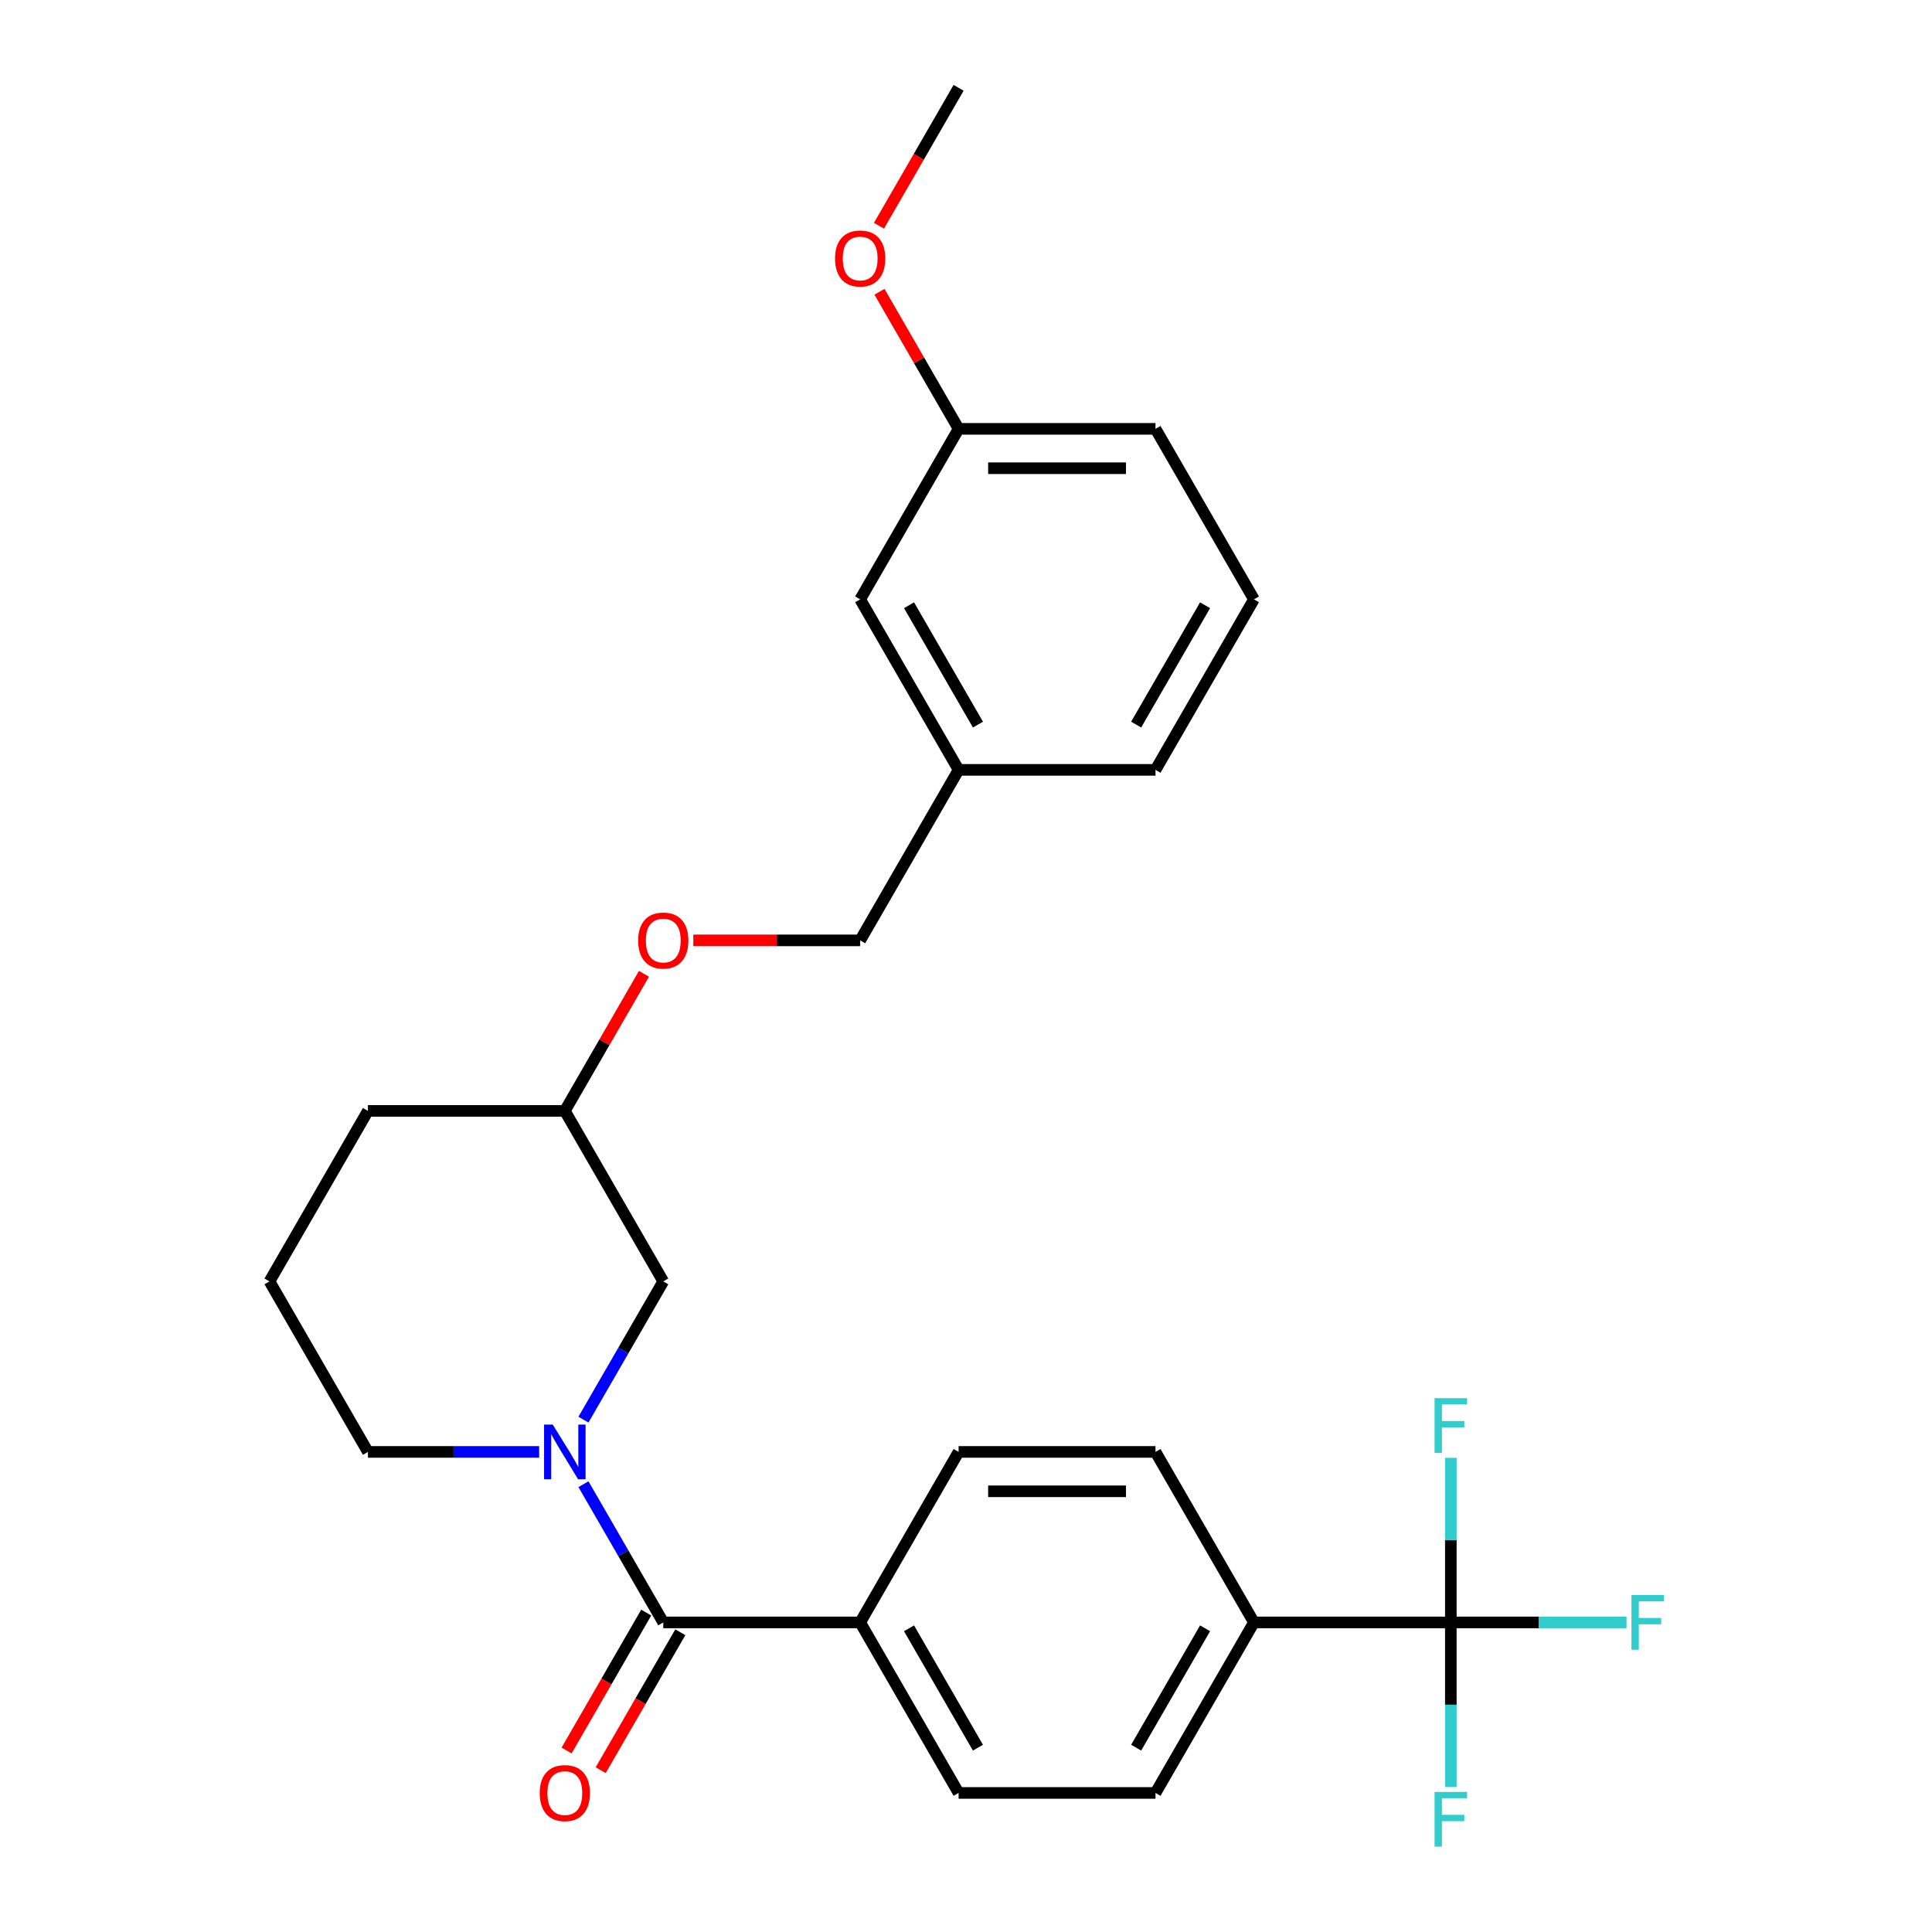<?xml version='1.0' encoding='iso-8859-1'?>
<svg version='1.1' baseProfile='full'
              xmlns='http://www.w3.org/2000/svg'
                      xmlns:rdkit='http://www.rdkit.org/xml'
                      xmlns:xlink='http://www.w3.org/1999/xlink'
                  xml:space='preserve'
width='1000px' height='1000px' viewBox='0 0 1000 1000'>
<!-- END OF HEADER -->
<rect style='opacity:1.0;fill:#FFFFFF;stroke:none' width='1000' height='1000' x='0' y='0'> </rect>
<path class='bond-0' d='M 750.949,839.765 L 649.039,839.765' style='fill:none;fill-rule:evenodd;stroke:#000000;stroke-width:6px;stroke-linecap:butt;stroke-linejoin:miter;stroke-opacity:1' />
<path class='bond-1' d='M 750.949,839.765 L 796.42,839.765' style='fill:none;fill-rule:evenodd;stroke:#000000;stroke-width:6px;stroke-linecap:butt;stroke-linejoin:miter;stroke-opacity:1' />
<path class='bond-1' d='M 796.42,839.765 L 841.891,839.765' style='fill:none;fill-rule:evenodd;stroke:#33CCCC;stroke-width:6px;stroke-linecap:butt;stroke-linejoin:miter;stroke-opacity:1' />
<path class='bond-2' d='M 750.949,839.765 L 750.949,882.366' style='fill:none;fill-rule:evenodd;stroke:#000000;stroke-width:6px;stroke-linecap:butt;stroke-linejoin:miter;stroke-opacity:1' />
<path class='bond-2' d='M 750.949,882.366 L 750.949,924.968' style='fill:none;fill-rule:evenodd;stroke:#33CCCC;stroke-width:6px;stroke-linecap:butt;stroke-linejoin:miter;stroke-opacity:1' />
<path class='bond-3' d='M 750.949,839.765 L 750.949,797.164' style='fill:none;fill-rule:evenodd;stroke:#000000;stroke-width:6px;stroke-linecap:butt;stroke-linejoin:miter;stroke-opacity:1' />
<path class='bond-3' d='M 750.949,797.164 L 750.949,754.563' style='fill:none;fill-rule:evenodd;stroke:#33CCCC;stroke-width:6px;stroke-linecap:butt;stroke-linejoin:miter;stroke-opacity:1' />
<path class='bond-4' d='M 279.066,751.508 L 234.754,751.508' style='fill:none;fill-rule:evenodd;stroke:#0000FF;stroke-width:6px;stroke-linecap:butt;stroke-linejoin:miter;stroke-opacity:1' />
<path class='bond-4' d='M 234.754,751.508 L 190.443,751.508' style='fill:none;fill-rule:evenodd;stroke:#000000;stroke-width:6px;stroke-linecap:butt;stroke-linejoin:miter;stroke-opacity:1' />
<path class='bond-5' d='M 302,768.216 L 322.654,803.991' style='fill:none;fill-rule:evenodd;stroke:#0000FF;stroke-width:6px;stroke-linecap:butt;stroke-linejoin:miter;stroke-opacity:1' />
<path class='bond-5' d='M 322.654,803.991 L 343.308,839.765' style='fill:none;fill-rule:evenodd;stroke:#000000;stroke-width:6px;stroke-linecap:butt;stroke-linejoin:miter;stroke-opacity:1' />
<path class='bond-6' d='M 302,734.801 L 322.654,699.026' style='fill:none;fill-rule:evenodd;stroke:#0000FF;stroke-width:6px;stroke-linecap:butt;stroke-linejoin:miter;stroke-opacity:1' />
<path class='bond-6' d='M 322.654,699.026 L 343.308,663.252' style='fill:none;fill-rule:evenodd;stroke:#000000;stroke-width:6px;stroke-linecap:butt;stroke-linejoin:miter;stroke-opacity:1' />
<path class='bond-7' d='M 334.483,834.67 L 313.874,870.364' style='fill:none;fill-rule:evenodd;stroke:#000000;stroke-width:6px;stroke-linecap:butt;stroke-linejoin:miter;stroke-opacity:1' />
<path class='bond-7' d='M 313.874,870.364 L 293.266,906.059' style='fill:none;fill-rule:evenodd;stroke:#FF0000;stroke-width:6px;stroke-linecap:butt;stroke-linejoin:miter;stroke-opacity:1' />
<path class='bond-7' d='M 352.134,844.861 L 331.526,880.555' style='fill:none;fill-rule:evenodd;stroke:#000000;stroke-width:6px;stroke-linecap:butt;stroke-linejoin:miter;stroke-opacity:1' />
<path class='bond-7' d='M 331.526,880.555 L 310.918,916.25' style='fill:none;fill-rule:evenodd;stroke:#FF0000;stroke-width:6px;stroke-linecap:butt;stroke-linejoin:miter;stroke-opacity:1' />
<path class='bond-8' d='M 343.308,839.765 L 445.218,839.765' style='fill:none;fill-rule:evenodd;stroke:#000000;stroke-width:6px;stroke-linecap:butt;stroke-linejoin:miter;stroke-opacity:1' />
<path class='bond-9' d='M 649.039,839.765 L 598.084,928.022' style='fill:none;fill-rule:evenodd;stroke:#000000;stroke-width:6px;stroke-linecap:butt;stroke-linejoin:miter;stroke-opacity:1' />
<path class='bond-9' d='M 623.744,842.813 L 588.075,904.592' style='fill:none;fill-rule:evenodd;stroke:#000000;stroke-width:6px;stroke-linecap:butt;stroke-linejoin:miter;stroke-opacity:1' />
<path class='bond-10' d='M 649.039,839.765 L 598.084,751.508' style='fill:none;fill-rule:evenodd;stroke:#000000;stroke-width:6px;stroke-linecap:butt;stroke-linejoin:miter;stroke-opacity:1' />
<path class='bond-11' d='M 445.218,839.765 L 496.173,751.508' style='fill:none;fill-rule:evenodd;stroke:#000000;stroke-width:6px;stroke-linecap:butt;stroke-linejoin:miter;stroke-opacity:1' />
<path class='bond-12' d='M 445.218,839.765 L 496.173,928.022' style='fill:none;fill-rule:evenodd;stroke:#000000;stroke-width:6px;stroke-linecap:butt;stroke-linejoin:miter;stroke-opacity:1' />
<path class='bond-12' d='M 470.513,842.813 L 506.182,904.592' style='fill:none;fill-rule:evenodd;stroke:#000000;stroke-width:6px;stroke-linecap:butt;stroke-linejoin:miter;stroke-opacity:1' />
<path class='bond-13' d='M 496.173,221.968 L 598.084,221.968' style='fill:none;fill-rule:evenodd;stroke:#000000;stroke-width:6px;stroke-linecap:butt;stroke-linejoin:miter;stroke-opacity:1' />
<path class='bond-13' d='M 511.46,242.35 L 582.797,242.35' style='fill:none;fill-rule:evenodd;stroke:#000000;stroke-width:6px;stroke-linecap:butt;stroke-linejoin:miter;stroke-opacity:1' />
<path class='bond-14' d='M 496.173,221.968 L 445.218,310.225' style='fill:none;fill-rule:evenodd;stroke:#000000;stroke-width:6px;stroke-linecap:butt;stroke-linejoin:miter;stroke-opacity:1' />
<path class='bond-15' d='M 496.173,221.968 L 475.692,186.494' style='fill:none;fill-rule:evenodd;stroke:#000000;stroke-width:6px;stroke-linecap:butt;stroke-linejoin:miter;stroke-opacity:1' />
<path class='bond-15' d='M 475.692,186.494 L 455.211,151.019' style='fill:none;fill-rule:evenodd;stroke:#FF0000;stroke-width:6px;stroke-linecap:butt;stroke-linejoin:miter;stroke-opacity:1' />
<path class='bond-16' d='M 333.316,504.046 L 312.834,539.52' style='fill:none;fill-rule:evenodd;stroke:#FF0000;stroke-width:6px;stroke-linecap:butt;stroke-linejoin:miter;stroke-opacity:1' />
<path class='bond-16' d='M 312.834,539.52 L 292.353,574.995' style='fill:none;fill-rule:evenodd;stroke:#000000;stroke-width:6px;stroke-linecap:butt;stroke-linejoin:miter;stroke-opacity:1' />
<path class='bond-17' d='M 358.856,486.738 L 402.037,486.738' style='fill:none;fill-rule:evenodd;stroke:#FF0000;stroke-width:6px;stroke-linecap:butt;stroke-linejoin:miter;stroke-opacity:1' />
<path class='bond-17' d='M 402.037,486.738 L 445.218,486.738' style='fill:none;fill-rule:evenodd;stroke:#000000;stroke-width:6px;stroke-linecap:butt;stroke-linejoin:miter;stroke-opacity:1' />
<path class='bond-18' d='M 598.084,221.968 L 649.039,310.225' style='fill:none;fill-rule:evenodd;stroke:#000000;stroke-width:6px;stroke-linecap:butt;stroke-linejoin:miter;stroke-opacity:1' />
<path class='bond-19' d='M 292.353,574.995 L 190.443,574.995' style='fill:none;fill-rule:evenodd;stroke:#000000;stroke-width:6px;stroke-linecap:butt;stroke-linejoin:miter;stroke-opacity:1' />
<path class='bond-20' d='M 292.353,574.995 L 343.308,663.252' style='fill:none;fill-rule:evenodd;stroke:#000000;stroke-width:6px;stroke-linecap:butt;stroke-linejoin:miter;stroke-opacity:1' />
<path class='bond-21' d='M 190.443,574.995 L 139.488,663.252' style='fill:none;fill-rule:evenodd;stroke:#000000;stroke-width:6px;stroke-linecap:butt;stroke-linejoin:miter;stroke-opacity:1' />
<path class='bond-22' d='M 139.488,663.252 L 190.443,751.508' style='fill:none;fill-rule:evenodd;stroke:#000000;stroke-width:6px;stroke-linecap:butt;stroke-linejoin:miter;stroke-opacity:1' />
<path class='bond-23' d='M 649.039,310.225 L 598.084,398.481' style='fill:none;fill-rule:evenodd;stroke:#000000;stroke-width:6px;stroke-linecap:butt;stroke-linejoin:miter;stroke-opacity:1' />
<path class='bond-23' d='M 623.744,313.272 L 588.075,375.052' style='fill:none;fill-rule:evenodd;stroke:#000000;stroke-width:6px;stroke-linecap:butt;stroke-linejoin:miter;stroke-opacity:1' />
<path class='bond-24' d='M 598.084,398.481 L 496.173,398.481' style='fill:none;fill-rule:evenodd;stroke:#000000;stroke-width:6px;stroke-linecap:butt;stroke-linejoin:miter;stroke-opacity:1' />
<path class='bond-25' d='M 496.173,398.481 L 445.218,310.225' style='fill:none;fill-rule:evenodd;stroke:#000000;stroke-width:6px;stroke-linecap:butt;stroke-linejoin:miter;stroke-opacity:1' />
<path class='bond-25' d='M 506.182,375.052 L 470.513,313.272' style='fill:none;fill-rule:evenodd;stroke:#000000;stroke-width:6px;stroke-linecap:butt;stroke-linejoin:miter;stroke-opacity:1' />
<path class='bond-26' d='M 496.173,398.481 L 445.218,486.738' style='fill:none;fill-rule:evenodd;stroke:#000000;stroke-width:6px;stroke-linecap:butt;stroke-linejoin:miter;stroke-opacity:1' />
<path class='bond-27' d='M 454.957,116.844 L 475.565,81.149' style='fill:none;fill-rule:evenodd;stroke:#FF0000;stroke-width:6px;stroke-linecap:butt;stroke-linejoin:miter;stroke-opacity:1' />
<path class='bond-27' d='M 475.565,81.149 L 496.173,45.455' style='fill:none;fill-rule:evenodd;stroke:#000000;stroke-width:6px;stroke-linecap:butt;stroke-linejoin:miter;stroke-opacity:1' />
<path class='bond-28' d='M 598.084,928.022 L 496.173,928.022' style='fill:none;fill-rule:evenodd;stroke:#000000;stroke-width:6px;stroke-linecap:butt;stroke-linejoin:miter;stroke-opacity:1' />
<path class='bond-29' d='M 598.084,751.508 L 496.173,751.508' style='fill:none;fill-rule:evenodd;stroke:#000000;stroke-width:6px;stroke-linecap:butt;stroke-linejoin:miter;stroke-opacity:1' />
<path class='bond-29' d='M 582.797,771.89 L 511.46,771.89' style='fill:none;fill-rule:evenodd;stroke:#000000;stroke-width:6px;stroke-linecap:butt;stroke-linejoin:miter;stroke-opacity:1' />
<path  class='atom-1' d='M 286.093 737.348
L 295.373 752.348
Q 296.293 753.828, 297.773 756.508
Q 299.253 759.188, 299.333 759.348
L 299.333 737.348
L 303.093 737.348
L 303.093 765.668
L 299.213 765.668
L 289.253 749.268
Q 288.093 747.348, 286.853 745.148
Q 285.653 742.948, 285.293 742.268
L 285.293 765.668
L 281.613 765.668
L 281.613 737.348
L 286.093 737.348
' fill='#0000FF'/>
<path  class='atom-3' d='M 279.353 928.102
Q 279.353 921.302, 282.713 917.502
Q 286.073 913.702, 292.353 913.702
Q 298.633 913.702, 301.993 917.502
Q 305.353 921.302, 305.353 928.102
Q 305.353 934.982, 301.953 938.902
Q 298.553 942.782, 292.353 942.782
Q 286.113 942.782, 282.713 938.902
Q 279.353 935.022, 279.353 928.102
M 292.353 939.582
Q 296.673 939.582, 298.993 936.702
Q 301.353 933.782, 301.353 928.102
Q 301.353 922.542, 298.993 919.742
Q 296.673 916.902, 292.353 916.902
Q 288.033 916.902, 285.673 919.702
Q 283.353 922.502, 283.353 928.102
Q 283.353 933.822, 285.673 936.702
Q 288.033 939.582, 292.353 939.582
' fill='#FF0000'/>
<path  class='atom-7' d='M 330.308 486.818
Q 330.308 480.018, 333.668 476.218
Q 337.028 472.418, 343.308 472.418
Q 349.588 472.418, 352.948 476.218
Q 356.308 480.018, 356.308 486.818
Q 356.308 493.698, 352.908 497.618
Q 349.508 501.498, 343.308 501.498
Q 337.068 501.498, 333.668 497.618
Q 330.308 493.738, 330.308 486.818
M 343.308 498.298
Q 347.628 498.298, 349.948 495.418
Q 352.308 492.498, 352.308 486.818
Q 352.308 481.258, 349.948 478.458
Q 347.628 475.618, 343.308 475.618
Q 338.988 475.618, 336.628 478.418
Q 334.308 481.218, 334.308 486.818
Q 334.308 492.538, 336.628 495.418
Q 338.988 498.298, 343.308 498.298
' fill='#FF0000'/>
<path  class='atom-19' d='M 432.218 133.791
Q 432.218 126.991, 435.578 123.191
Q 438.938 119.391, 445.218 119.391
Q 451.498 119.391, 454.858 123.191
Q 458.218 126.991, 458.218 133.791
Q 458.218 140.671, 454.818 144.591
Q 451.418 148.471, 445.218 148.471
Q 438.978 148.471, 435.578 144.591
Q 432.218 140.711, 432.218 133.791
M 445.218 145.271
Q 449.538 145.271, 451.858 142.391
Q 454.218 139.471, 454.218 133.791
Q 454.218 128.231, 451.858 125.431
Q 449.538 122.591, 445.218 122.591
Q 440.898 122.591, 438.538 125.391
Q 436.218 128.191, 436.218 133.791
Q 436.218 139.511, 438.538 142.391
Q 440.898 145.271, 445.218 145.271
' fill='#FF0000'/>
<path  class='atom-25' d='M 844.439 825.605
L 861.279 825.605
L 861.279 828.845
L 848.239 828.845
L 848.239 837.445
L 859.839 837.445
L 859.839 840.725
L 848.239 840.725
L 848.239 853.925
L 844.439 853.925
L 844.439 825.605
' fill='#33CCCC'/>
<path  class='atom-26' d='M 742.529 927.515
L 759.369 927.515
L 759.369 930.755
L 746.329 930.755
L 746.329 939.355
L 757.929 939.355
L 757.929 942.635
L 746.329 942.635
L 746.329 955.835
L 742.529 955.835
L 742.529 927.515
' fill='#33CCCC'/>
<path  class='atom-27' d='M 742.529 723.695
L 759.369 723.695
L 759.369 726.935
L 746.329 726.935
L 746.329 735.535
L 757.929 735.535
L 757.929 738.815
L 746.329 738.815
L 746.329 752.015
L 742.529 752.015
L 742.529 723.695
' fill='#33CCCC'/>
</svg>
